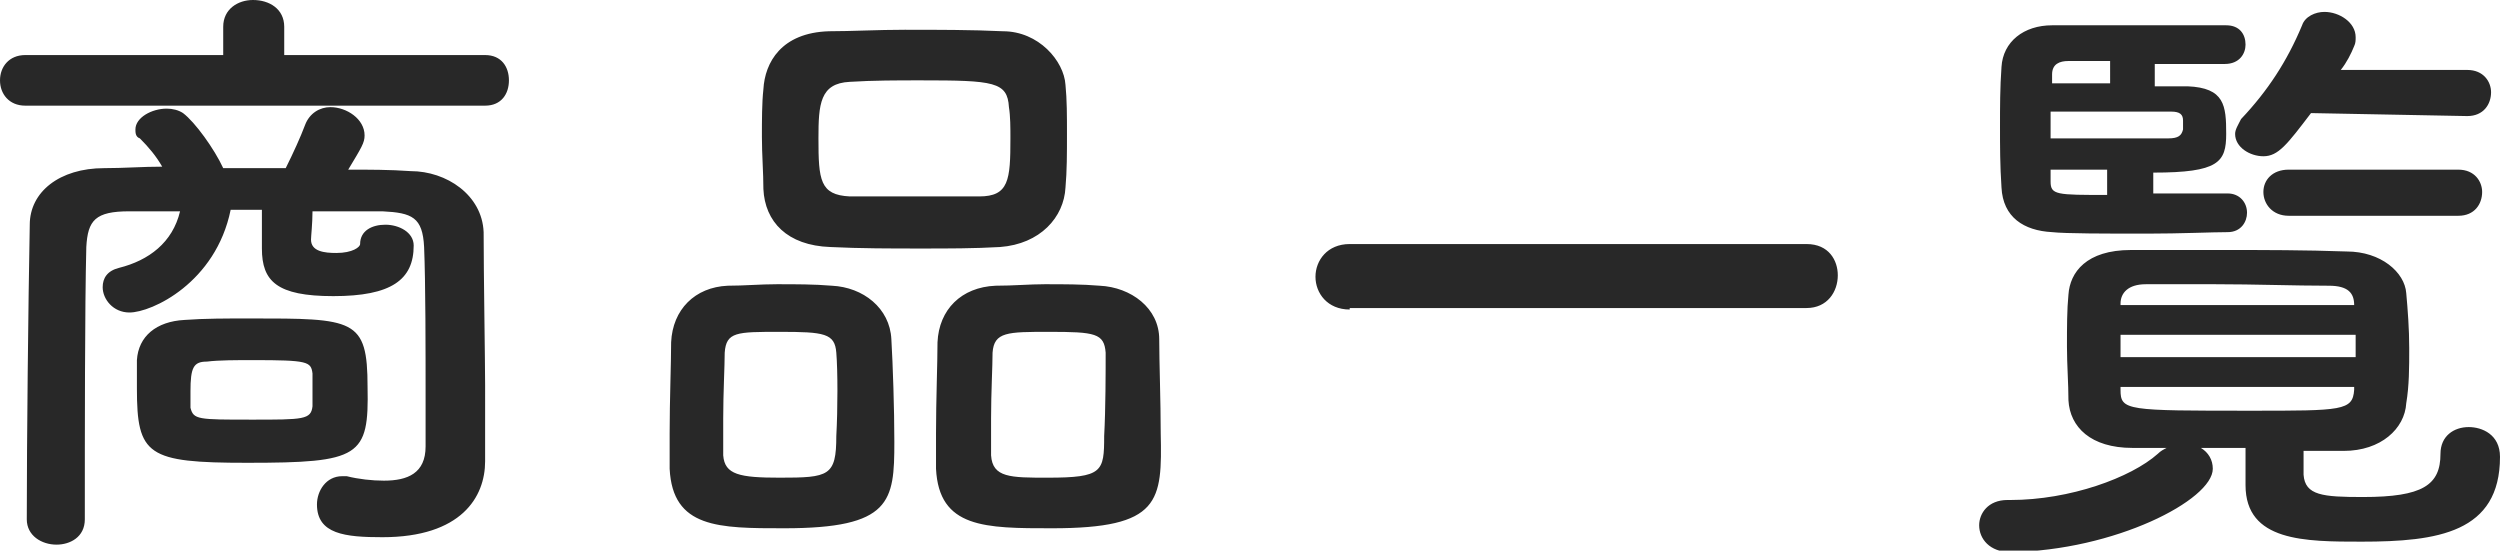 <svg xmlns="http://www.w3.org/2000/svg" viewBox="0 0 168 37"><path d="M1.7 7.1C.6 7.1 0 6.3 0 5.4s.6-1.7 1.7-1.7H15V1.8C15 .6 16 0 17 0c1.1 0 2.1.6 2.1 1.8v1.9h13.5c1.1 0 1.6.8 1.6 1.7s-.5 1.7-1.6 1.7H1.7zM32.6 31c0 2.4-1.6 5.1-6.9 5.1-2.5 0-4.4-.2-4.4-2.2 0-.9.6-1.9 1.7-1.9h.3c.8.2 1.7.3 2.5.3 1.6 0 2.8-.5 2.8-2.3v-3c0-3.5 0-8-.1-10.4-.1-2-.8-2.3-2.8-2.4H21c0 .8-.1 1.7-.1 1.9 0 .8.9.9 1.7.9 1.1 0 1.6-.4 1.6-.6 0-.9.8-1.3 1.7-1.3.9 0 1.9.5 1.9 1.4 0 2.3-1.5 3.4-5.4 3.4-3.8 0-4.8-1-4.8-3.2v-2.6h-2.1c-1 4.9-5.3 6.9-6.8 6.9-1.1 0-1.8-.9-1.8-1.7 0-.6.3-1.1 1.1-1.3 2-.5 3.6-1.7 4.1-3.8H8.7c-2.3 0-2.8.6-2.9 2.4-.1 3.9-.1 12.4-.1 18.3 0 1.2-1 1.7-1.9 1.7-1 0-2-.6-2-1.7 0-5.3.1-14.5.2-19.8 0-2.2 2-3.8 5-3.8 1.3 0 2.6-.1 3.9-.1-.4-.7-.9-1.3-1.5-1.9-.3-.1-.3-.4-.3-.6 0-.8 1.1-1.4 2.1-1.4.4 0 .8.1 1.1.3.8.6 2.1 2.4 2.7 3.7h4.2c.5-1 1-2.1 1.3-2.9.3-.8 1-1.2 1.7-1.2 1.1 0 2.3.8 2.3 1.9 0 .5-.2.8-1.1 2.3 1.4 0 2.8 0 4.2.1 2.4 0 4.8 1.6 4.9 4.1 0 2.7.1 8.8.1 10.3V31zm-16 .1c-6.7 0-7.4-.5-7.4-5v-1.9c.1-1.6 1.3-2.6 3.2-2.7 1.3-.1 2.9-.1 4.4-.1 7 0 7.9 0 7.9 4.6.1 4.7-.5 5.1-8.1 5.1zm.3-2.9c3.5 0 4 0 4.1-.9v-2.2c-.1-.8-.3-.9-4-.9-1.1 0-2.3 0-3.1.1-.9 0-1.1.4-1.1 2v1.1c.2.8.5.8 4.1.8zm35.8 7.3c-4.4 0-7.5 0-7.7-4v-2.4c0-2.2.1-4.7.1-6.1.1-2.2 1.6-3.7 3.8-3.8 1.1 0 2.2-.1 3.3-.1 1.3 0 2.5 0 3.7.1 2.1.1 3.9 1.5 4 3.6.1 1.7.2 4.7.2 6.9 0 4-.2 5.8-7.4 5.8zm3.5-11.8c-.1-1.3-.8-1.4-3.8-1.4-2.9 0-3.6 0-3.7 1.4 0 .9-.1 2.7-.1 4.4v2.5c.1 1.3 1.1 1.5 3.8 1.5 3.3 0 3.8-.1 3.8-2.8.1-1.8.1-4.4 0-5.6zm11-7.1c-1.7.1-3.5.1-5.3.1-2 0-4.1 0-6.1-.1-2.9-.1-4.4-1.7-4.5-3.9 0-1.1-.1-2.3-.1-3.5 0-1.1 0-2.3.1-3.2.1-1.8 1.2-3.8 4.4-3.9 1.5 0 3.3-.1 5.1-.1 2.2 0 4.5 0 6.6.1 2.4 0 4.1 2 4.2 3.6.1 1 .1 2.1.1 3.3 0 1.3 0 2.5-.1 3.6-.1 2-1.7 3.8-4.4 4zm.7-7.3c0-.7 0-1.5-.1-2.1-.1-1.7-1-1.8-5.9-1.8-1.6 0-3.2 0-4.8.1-2 .1-2.1 1.5-2.1 3.8 0 2.8.1 3.8 2.1 3.9h8.7c2 0 2.1-1.1 2.1-3.9zm2.8 26.2c-4.5 0-7.6 0-7.8-4v-2.4c0-2.2.1-4.7.1-6.1.1-2.2 1.6-3.7 3.9-3.8 1.2 0 2.3-.1 3.3-.1 1.3 0 2.5 0 3.7.1 2.1.1 4 1.5 4 3.6 0 1.5.1 4.2.1 6.3.1 4.6 0 6.4-7.3 6.4zm3.6-11.8c-.1-1.3-.7-1.4-3.8-1.4-2.8 0-3.7 0-3.8 1.4 0 .9-.1 2.7-.1 4.4v2.5c.1 1.5 1.3 1.5 3.8 1.5 3.7 0 3.8-.4 3.8-2.8.1-1.8.1-4.4.1-5.6zm16.4-2.9c-1.5 0-2.3-1.1-2.3-2.2s.8-2.2 2.3-2.2h30.7c1.5 0 2.1 1.1 2.1 2.1 0 1.1-.7 2.2-2.1 2.2H90.7zm60.3 9.3h-3.1c.5.3.8.8.8 1.4 0 2.1-6.6 5.5-13.6 5.6-1.4 0-2.1-.9-2.1-1.8 0-.8.6-1.7 1.9-1.7h.2c4 0 8.1-1.5 9.9-3.1.2-.2.4-.3.6-.4h-2.3c-2.8 0-4.2-1.4-4.3-3.2 0-1.1-.1-2.4-.1-3.6 0-1.3 0-2.5.1-3.5.1-1.5 1.2-3 4.2-3h6.3c2.7 0 5.4 0 8.2.1 2.3 0 3.9 1.4 4 2.8.1 1.1.2 2.4.2 3.7 0 1.3 0 2.5-.2 3.7-.1 1.7-1.7 3.2-4.2 3.2h-2.7v1.6c.1 1.4 1.3 1.5 4 1.5 4 0 5.2-.8 5.2-2.9 0-1.2.9-1.8 1.9-1.8.9 0 2.1.5 2.1 2 0 5.1-4.2 5.7-9.3 5.7-3.8 0-7.8 0-7.8-3.8v-2.5zM149.7 13c.8 0 1.3.6 1.3 1.3 0 .6-.4 1.3-1.3 1.3-1 0-3.2.1-5.4.1-2.8 0-5.5 0-6.4-.1-1.9-.1-3.3-1-3.4-3-.1-1.5-.1-2.8-.1-4.1 0-1.3 0-2.6.1-4 .1-1.7 1.5-2.8 3.4-2.8h11.7c.9 0 1.3.6 1.3 1.3 0 .6-.4 1.3-1.4 1.3h-4.7v1.5h2.2c2.5.1 2.6 1.3 2.6 3.2 0 1.9-.5 2.6-4.9 2.6V13h5zm-3-4.9c0-.4-.2-.6-.8-.6h-8.1v1.8h7.9c.7 0 .9-.2 1-.6v-.6zm-5-4H139c-.6 0-1.1.2-1.1.9v.6h3.9V4.1zm0 7.3h-3.9v.8c0 .9.4.9 3.8.9v-1.7zm16.6 11.1h-15.8V24h15.8v-1.5zm-.1-2c0-.8-.4-1.3-1.7-1.3-2.3 0-5-.1-7.6-.1h-4.7c-1.2 0-1.7.6-1.7 1.3v.1h15.7zm0 5.5h-15.7v.2c0 1.4.4 1.4 8.8 1.4 6.1 0 6.8 0 6.9-1.4V26zm-2.9-18.4c-1.6 2.1-2.2 2.9-3.2 2.9-.9 0-1.9-.6-1.9-1.5 0-.3.2-.6.4-1 1.8-1.9 3.1-3.9 4.1-6.3.2-.6.9-.9 1.5-.9 1 0 2.1.7 2.1 1.7 0 .2 0 .4-.1.6-.2.5-.5 1.1-.9 1.6h8.5c1.1 0 1.6.8 1.6 1.5 0 .8-.5 1.6-1.6 1.6l-10.5-.2zm-1.5 6.9c-1.1 0-1.7-.8-1.7-1.6s.6-1.5 1.7-1.5h11.4c1.1 0 1.6.8 1.6 1.5 0 .8-.5 1.6-1.6 1.6h-11.4z" fill="#282828"/></svg>